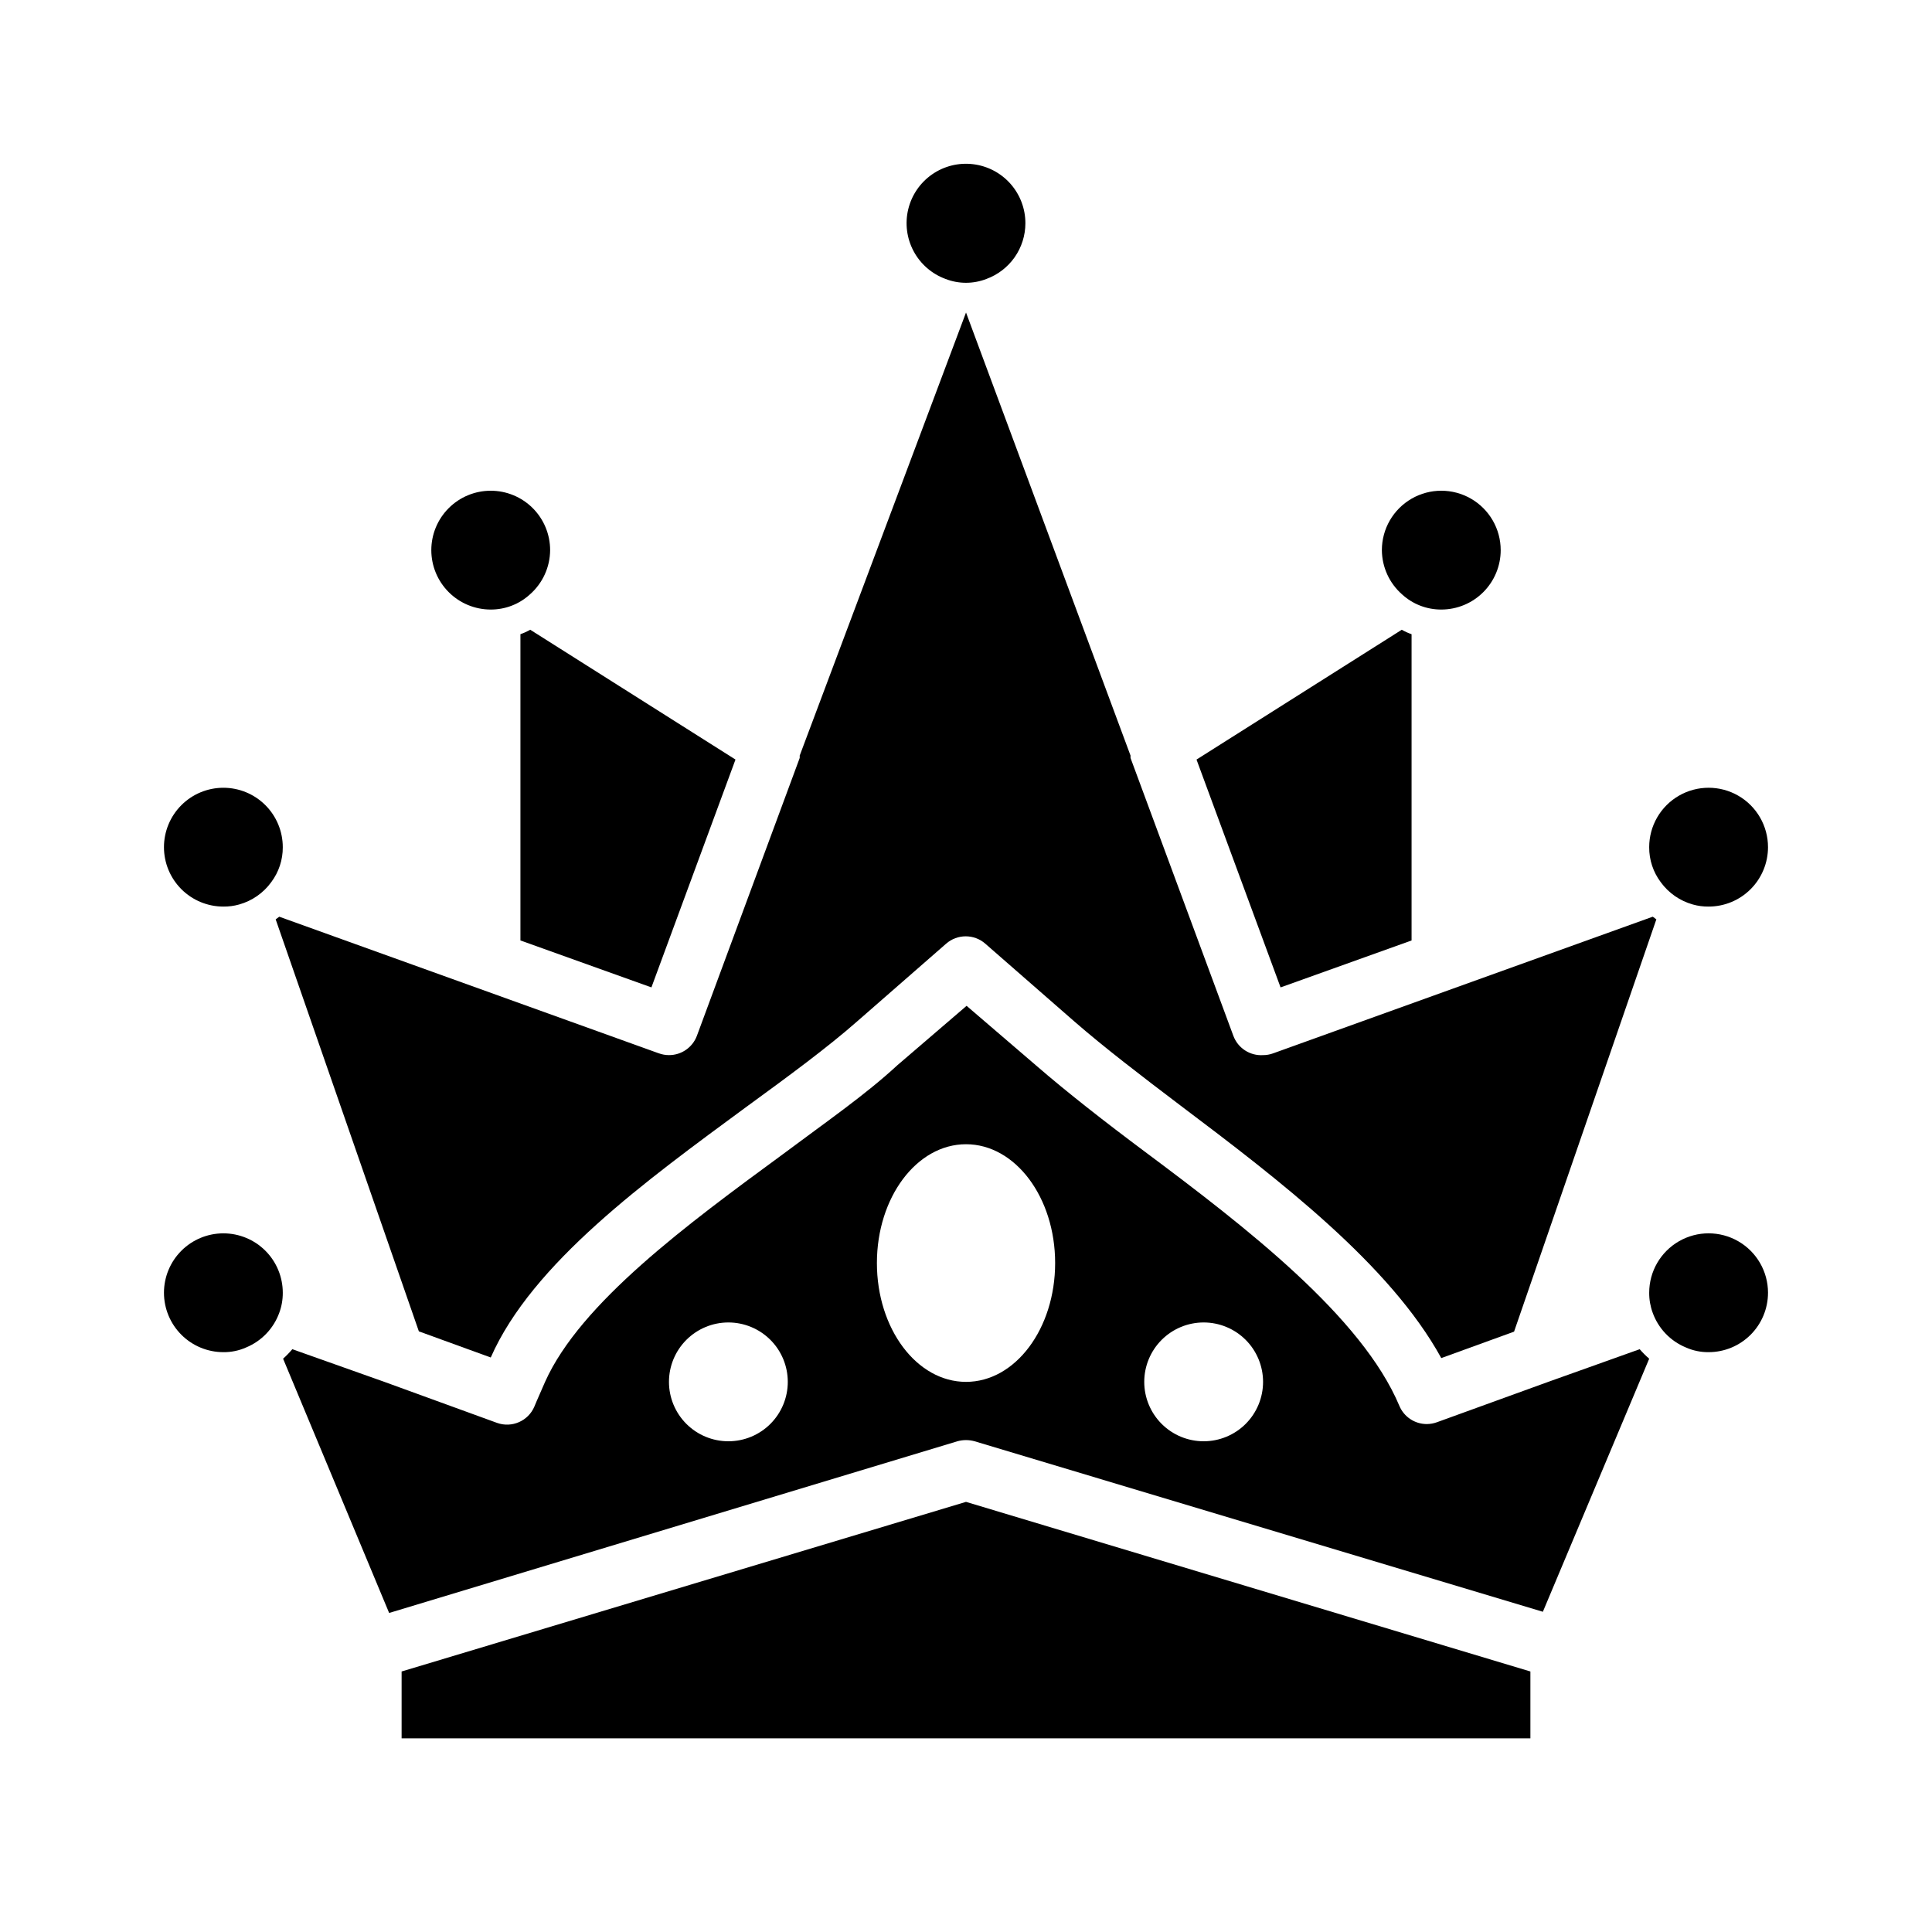 <?xml version="1.0" encoding="UTF-8"?>
<!-- Uploaded to: SVG Repo, www.svgrepo.com, Generator: SVG Repo Mixer Tools -->
<svg fill="#000000" width="800px" height="800px" version="1.1" viewBox="144 144 512 512" xmlns="http://www.w3.org/2000/svg">
 <g>
  <path d="m549.57 586.96v17.711h-299.14v-17.711l149.57-44.949z"/>
  <path d="m250.43 586.88 149.57-45.184zm149.57-45.184 149.57 44.949z"/>
  <path d="m578.54 501.55-24.246 8.66-29.52 10.707c-0.859 0.309-1.762 0.469-2.676 0.473-3.16-0.004-6.012-1.895-7.242-4.805-9.918-23.617-40.461-47.23-67.465-67.383-10.547-7.871-20.625-15.742-28.891-22.906l-18.344-15.742-18.344 15.742c-8.5 7.871-19.129 15.191-30.387 23.617-25.113 18.422-53.609 39.359-62.977 60.301l-2.203 5.039-0.629 1.496 0.004-0.004c-1.633 3.848-5.988 5.746-9.918 4.328l-29.836-10.863-24.402-8.66c-0.754 0.898-1.566 1.738-2.441 2.519l28.102 67.383 150.59-45.5c1.492-0.418 3.074-0.418 4.566 0l150.59 45.184 28.18-67.066c-0.898-0.777-1.742-1.621-2.519-2.519zm-241.51 24.402c-4.176 0-8.18-1.656-11.133-4.609s-4.613-6.957-4.613-11.133 1.66-8.18 4.613-11.133 6.957-4.613 11.133-4.613c4.176 0 8.18 1.66 11.133 4.613s4.609 6.957 4.609 11.133-1.656 8.18-4.609 11.133-6.957 4.609-11.133 4.609zm62.977-15.742c-13.066 0-23.617-14.09-23.617-31.488s10.547-31.488 23.617-31.488c13.066 0 23.617 14.09 23.617 31.488-0.004 17.398-10.551 31.488-23.617 31.488zm62.977 15.742c-4.176 0-8.184-1.656-11.133-4.609-2.953-2.953-4.613-6.957-4.613-11.133s1.66-8.18 4.613-11.133c2.949-2.953 6.957-4.613 11.133-4.613 4.172 0 8.18 1.66 11.133 4.613 2.949 2.953 4.609 6.957 4.609 11.133s-1.66 8.18-4.609 11.133c-2.953 2.953-6.961 4.609-11.133 4.609z"/>
  <path d="m582.95 387.64-37.707 109.26-19.289 7.008c-13.617-24.797-42.98-47.23-69.195-66.992-10.391-7.871-20.152-15.352-28.023-22.199l-23.617-20.625h0.004c-2.973-2.609-7.422-2.609-10.395 0l-23.617 20.625c-7.871 6.926-18.262 14.562-29.285 22.594-26.523 19.523-56.754 41.406-67.773 66.438l-19.051-6.926-37.945-109.18 0.945-0.707 53.371 19.207 47.23 17.004 0.004-0.004c0.859 0.312 1.766 0.473 2.676 0.473 3.297 0.012 6.246-2.031 7.402-5.117l27.234-73.602c0.035-0.207 0.035-0.422 0-0.629l44.086-117.45 43.609 117.45v0.004c-0.035 0.207-0.035 0.422 0 0.629l27.238 73.602c1.207 3.258 4.406 5.336 7.871 5.117 0.914 0 1.82-0.16 2.676-0.473l47.23-17.004 53.371-19.207z"/>
  <path d="m218.94 486.59c0.012 1.828-0.305 3.641-0.945 5.356-1.508 4.129-4.676 7.441-8.738 9.129-1.902 0.855-3.973 1.285-6.059 1.262-4.176 0-8.18-1.66-11.133-4.613s-4.613-6.957-4.613-11.133c0-4.176 1.66-8.18 4.613-11.133s6.957-4.609 11.133-4.609 8.18 1.656 11.133 4.609 4.609 6.957 4.609 11.133z"/>
  <path d="m612.54 486.59c0 4.176-1.66 8.18-4.609 11.133-2.953 2.953-6.957 4.613-11.133 4.613-2.09 0.023-4.156-0.406-6.062-1.262-4.062-1.688-7.231-5-8.738-9.129-0.637-1.715-0.957-3.527-0.945-5.356 0-5.625 3-10.82 7.871-13.633 4.871-2.812 10.875-2.812 15.746 0s7.871 8.008 7.871 13.633z"/>
  <path d="m218.94 368.51c0.023 3.348-1.055 6.613-3.07 9.289-2.086 2.867-5.082 4.949-8.5 5.902-1.359 0.383-2.762 0.566-4.172 0.551-4.176 0-8.18-1.656-11.133-4.609s-4.613-6.957-4.613-11.133 1.66-8.18 4.613-11.133 6.957-4.613 11.133-4.613 8.18 1.66 11.133 4.613 4.609 6.957 4.609 11.133z"/>
  <path d="m289.79 289.79c-0.027 4.496-1.977 8.766-5.352 11.73-2.836 2.598-6.547 4.031-10.391 4.016-4.176 0-8.18-1.66-11.133-4.613-2.953-2.953-4.613-6.957-4.613-11.133 0-4.176 1.66-8.18 4.613-11.133 2.953-2.953 6.957-4.609 11.133-4.609s8.18 1.656 11.133 4.609c2.953 2.953 4.609 6.957 4.609 11.133z"/>
  <path d="m541.7 289.79c0 4.176-1.66 8.18-4.613 11.133-2.949 2.953-6.957 4.613-11.133 4.613-3.844 0.016-7.555-1.418-10.391-4.016-3.375-2.965-5.324-7.234-5.352-11.73 0-5.625 3-10.82 7.871-13.633s10.875-2.812 15.746 0c4.871 2.812 7.871 8.008 7.871 13.633z"/>
  <path d="m612.54 368.51c0 4.176-1.66 8.18-4.609 11.133-2.953 2.953-6.957 4.609-11.133 4.609-1.41 0.016-2.816-0.168-4.176-0.551-3.418-0.953-6.414-3.035-8.5-5.902-2.016-2.676-3.094-5.941-3.07-9.289 0-5.625 3-10.824 7.871-13.637 4.871-2.812 10.875-2.812 15.746 0s7.871 8.012 7.871 13.637z"/>
  <path d="m415.74 203.2c-0.012 3.211-1.004 6.344-2.848 8.977-1.844 2.629-4.449 4.633-7.465 5.742-3.492 1.363-7.371 1.363-10.863 0-3.621-1.332-6.629-3.945-8.449-7.352-1.82-3.402-2.328-7.356-1.426-11.105 0.902-3.754 3.152-7.043 6.32-9.246s7.035-3.168 10.867-2.703c3.832 0.461 7.363 2.312 9.918 5.203 2.555 2.894 3.961 6.625 3.945 10.484z"/>
  <path d="m518.08 312.07v81.164l-34.715 12.438-22.277-60.379 54.395-34.402c0.828 0.473 1.699 0.867 2.598 1.18z"/>
  <path d="m338.91 345.29-22.277 60.379-34.715-12.438v-81.164c0.898-0.312 1.77-0.707 2.598-1.18z"/>
 </g>
</svg>